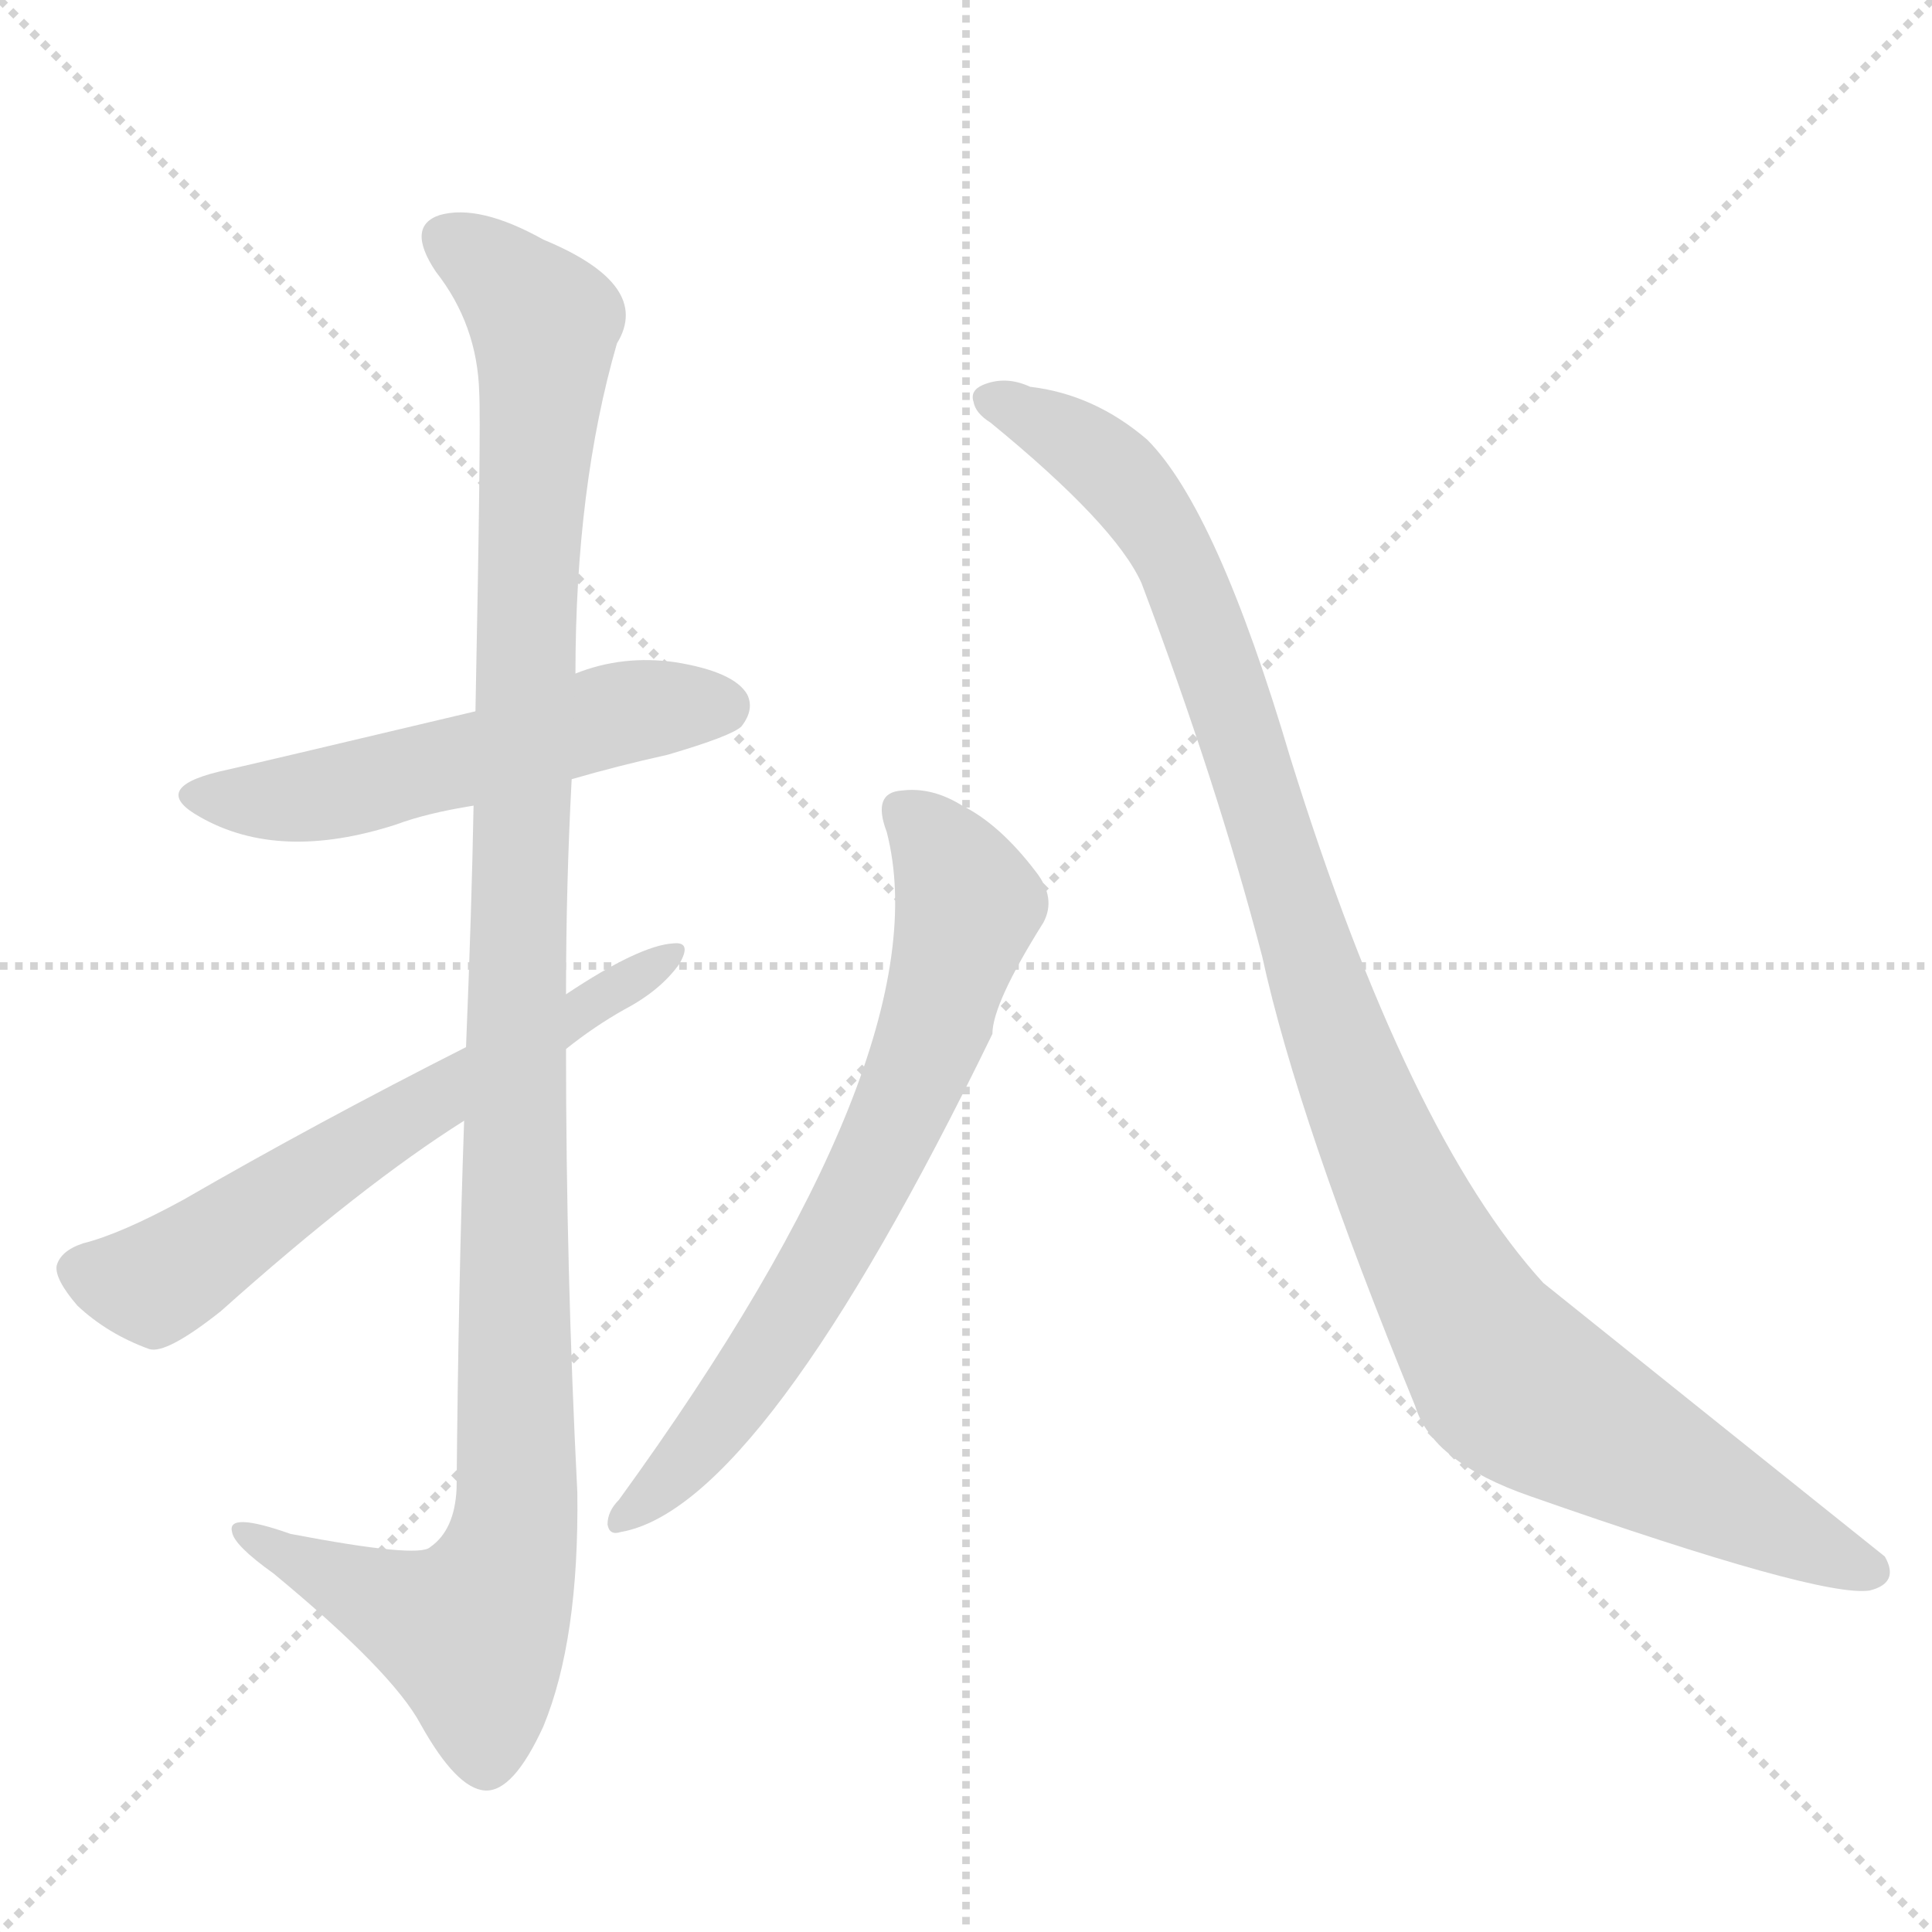 <svg version="1.1" viewBox="0 0 1024 1024" xmlns="http://www.w3.org/2000/svg">
  <g stroke="lightgray" stroke-dasharray="1,1" stroke-width="1" transform="scale(4, 4)">
    <line x1="0" y1="0" x2="256" y2="256"></line>
    <line x1="256" y1="0" x2="0" y2="256"></line>
    <line x1="128" y1="0" x2="128" y2="256"></line>
    <line x1="0" y1="128" x2="256" y2="128"></line>
  </g>
  <g transform="scale(1, -1) translate(0, -900)">
    <style scoped="true" type="text/css">
      
        @keyframes keyframes0 {
          from {
            stroke: blue;
            stroke-dashoffset: 537;
            stroke-width: 128;
          }
          64% {
            animation-timing-function: step-end;
            stroke: blue;
            stroke-dashoffset: 0;
            stroke-width: 128;
          }
          to {
            stroke: black;
            stroke-width: 1024;
          }
        }
        #make-me-a-hanzi-animation-0 {
          animation: keyframes0 0.687s both;
          animation-delay: 0s;
          animation-timing-function: linear;
        }
      
        @keyframes keyframes1 {
          from {
            stroke: blue;
            stroke-dashoffset: 1154;
            stroke-width: 128;
          }
          79% {
            animation-timing-function: step-end;
            stroke: blue;
            stroke-dashoffset: 0;
            stroke-width: 128;
          }
          to {
            stroke: black;
            stroke-width: 1024;
          }
        }
        #make-me-a-hanzi-animation-1 {
          animation: keyframes1 1.189s both;
          animation-delay: 0.687s;
          animation-timing-function: linear;
        }
      
        @keyframes keyframes2 {
          from {
            stroke: blue;
            stroke-dashoffset: 619;
            stroke-width: 128;
          }
          67% {
            animation-timing-function: step-end;
            stroke: blue;
            stroke-dashoffset: 0;
            stroke-width: 128;
          }
          to {
            stroke: black;
            stroke-width: 1024;
          }
        }
        #make-me-a-hanzi-animation-2 {
          animation: keyframes2 0.754s both;
          animation-delay: 1.876s;
          animation-timing-function: linear;
        }
      
        @keyframes keyframes3 {
          from {
            stroke: blue;
            stroke-dashoffset: 694;
            stroke-width: 128;
          }
          69% {
            animation-timing-function: step-end;
            stroke: blue;
            stroke-dashoffset: 0;
            stroke-width: 128;
          }
          to {
            stroke: black;
            stroke-width: 1024;
          }
        }
        #make-me-a-hanzi-animation-3 {
          animation: keyframes3 0.815s both;
          animation-delay: 2.63s;
          animation-timing-function: linear;
        }
      
        @keyframes keyframes4 {
          from {
            stroke: blue;
            stroke-dashoffset: 1073;
            stroke-width: 128;
          }
          78% {
            animation-timing-function: step-end;
            stroke: blue;
            stroke-dashoffset: 0;
            stroke-width: 128;
          }
          to {
            stroke: black;
            stroke-width: 1024;
          }
        }
        #make-me-a-hanzi-animation-4 {
          animation: keyframes4 1.123s both;
          animation-delay: 3.445s;
          animation-timing-function: linear;
        }
      
    </style>
    
      <path d="M 303 487 Q 327 494 354 500 Q 388 510 393 515 Q 400 524 396 532 Q 389 544 358 549 Q 330 553 305 543 L 252 523 Q 134 495 116 491 Q 79 482 106 467 Q 148 443 210 463 Q 226 469 251 473 L 303 487 Z" fill="lightgray"></path>
    
      <path d="M 246 306 Q 243 221 242 111 Q 241 89 228 80 Q 222 74 154 87 Q 120 99 123 88 Q 124 81 145 66 Q 208 14 223 -14 Q 242 -48 257 -49 Q 272 -50 288 -15 Q 307 31 306 109 Q 300 227 300 344 L 300 373 Q 300 431 303 487 L 305 543 Q 305 642 327 718 Q 346 749 288 773 Q 254 792 233 786 Q 215 780 231 756 Q 253 728 254 692 Q 255 674 252 523 L 251 473 Q 250 418 247 345 L 246 306 Z" fill="lightgray"></path>
    
      <path d="M 300 344 Q 315 356 331 365 Q 350 375 360 389 Q 367 401 357 400 Q 339 399 300 373 L 247 345 Q 168 305 97 264 Q 64 246 44 241 Q 32 237 30 229 Q 29 222 41 208 Q 57 193 79 185 Q 88 182 117 205 Q 192 272 246 306 L 300 344 Z" fill="lightgray"></path>
    
      <path d="M 470 459 Q 500 342 328 105 Q 322 99 322 92 Q 323 86 329 88 Q 404 101 526 352 Q 526 368 553 411 Q 560 424 549 438 Q 530 463 510 473 Q 494 483 478 481 Q 462 480 470 459 Z" fill="lightgray"></path>
    
      <path d="M 525 676 Q 591 622 605 591 Q 645 485 669 393 Q 688 306 750 155 Q 759 125 811 107 Q 965 53 991 57 Q 1007 61 999 75 Q 909 147 818 220 Q 746 299 684 498 Q 645 630 608 667 Q 580 691 546 695 Q 533 701 521 696 Q 514 693 516 687 Q 517 681 525 676 Z" fill="lightgray"></path>
    
    
      <clipPath id="make-me-a-hanzi-clip-0">
        <path d="M 303 487 Q 327 494 354 500 Q 388 510 393 515 Q 400 524 396 532 Q 389 544 358 549 Q 330 553 305 543 L 252 523 Q 134 495 116 491 Q 79 482 106 467 Q 148 443 210 463 Q 226 469 251 473 L 303 487 Z"></path>
      </clipPath>
      <path clip-path="url(#make-me-a-hanzi-clip-0)" d="M 108 480 L 154 476 L 264 501 L 320 520 L 383 526" fill="none" id="make-me-a-hanzi-animation-0" stroke-dasharray="409 818" stroke-linecap="round"></path>
    
      <clipPath id="make-me-a-hanzi-clip-1">
        <path d="M 246 306 Q 243 221 242 111 Q 241 89 228 80 Q 222 74 154 87 Q 120 99 123 88 Q 124 81 145 66 Q 208 14 223 -14 Q 242 -48 257 -49 Q 272 -50 288 -15 Q 307 31 306 109 Q 300 227 300 344 L 300 373 Q 300 431 303 487 L 305 543 Q 305 642 327 718 Q 346 749 288 773 Q 254 792 233 786 Q 215 780 231 756 Q 253 728 254 692 Q 255 674 252 523 L 251 473 Q 250 418 247 345 L 246 306 Z"></path>
      </clipPath>
      <path clip-path="url(#make-me-a-hanzi-clip-1)" d="M 240 770 L 268 752 L 289 728 L 277 536 L 272 82 L 250 35 L 183 60 L 143 79 L 141 86 L 130 86" fill="none" id="make-me-a-hanzi-animation-1" stroke-dasharray="1026 2052" stroke-linecap="round"></path>
    
      <clipPath id="make-me-a-hanzi-clip-2">
        <path d="M 300 344 Q 315 356 331 365 Q 350 375 360 389 Q 367 401 357 400 Q 339 399 300 373 L 247 345 Q 168 305 97 264 Q 64 246 44 241 Q 32 237 30 229 Q 29 222 41 208 Q 57 193 79 185 Q 88 182 117 205 Q 192 272 246 306 L 300 344 Z"></path>
      </clipPath>
      <path clip-path="url(#make-me-a-hanzi-clip-2)" d="M 41 227 L 61 221 L 88 223 L 353 393" fill="none" id="make-me-a-hanzi-animation-2" stroke-dasharray="491 982" stroke-linecap="round"></path>
    
      <clipPath id="make-me-a-hanzi-clip-3">
        <path d="M 470 459 Q 500 342 328 105 Q 322 99 322 92 Q 323 86 329 88 Q 404 101 526 352 Q 526 368 553 411 Q 560 424 549 438 Q 530 463 510 473 Q 494 483 478 481 Q 462 480 470 459 Z"></path>
      </clipPath>
      <path clip-path="url(#make-me-a-hanzi-clip-3)" d="M 479 468 L 495 455 L 513 420 L 486 329 L 409 185 L 355 116 L 329 97" fill="none" id="make-me-a-hanzi-animation-3" stroke-dasharray="566 1132" stroke-linecap="round"></path>
    
      <clipPath id="make-me-a-hanzi-clip-4">
        <path d="M 525 676 Q 591 622 605 591 Q 645 485 669 393 Q 688 306 750 155 Q 759 125 811 107 Q 965 53 991 57 Q 1007 61 999 75 Q 909 147 818 220 Q 746 299 684 498 Q 645 630 608 667 Q 580 691 546 695 Q 533 701 521 696 Q 514 693 516 687 Q 517 681 525 676 Z"></path>
      </clipPath>
      <path clip-path="url(#make-me-a-hanzi-clip-4)" d="M 527 687 L 579 660 L 617 616 L 648 542 L 719 321 L 789 182 L 838 145 L 991 68" fill="none" id="make-me-a-hanzi-animation-4" stroke-dasharray="945 1890" stroke-linecap="round"></path>
    
  </g>
</svg>